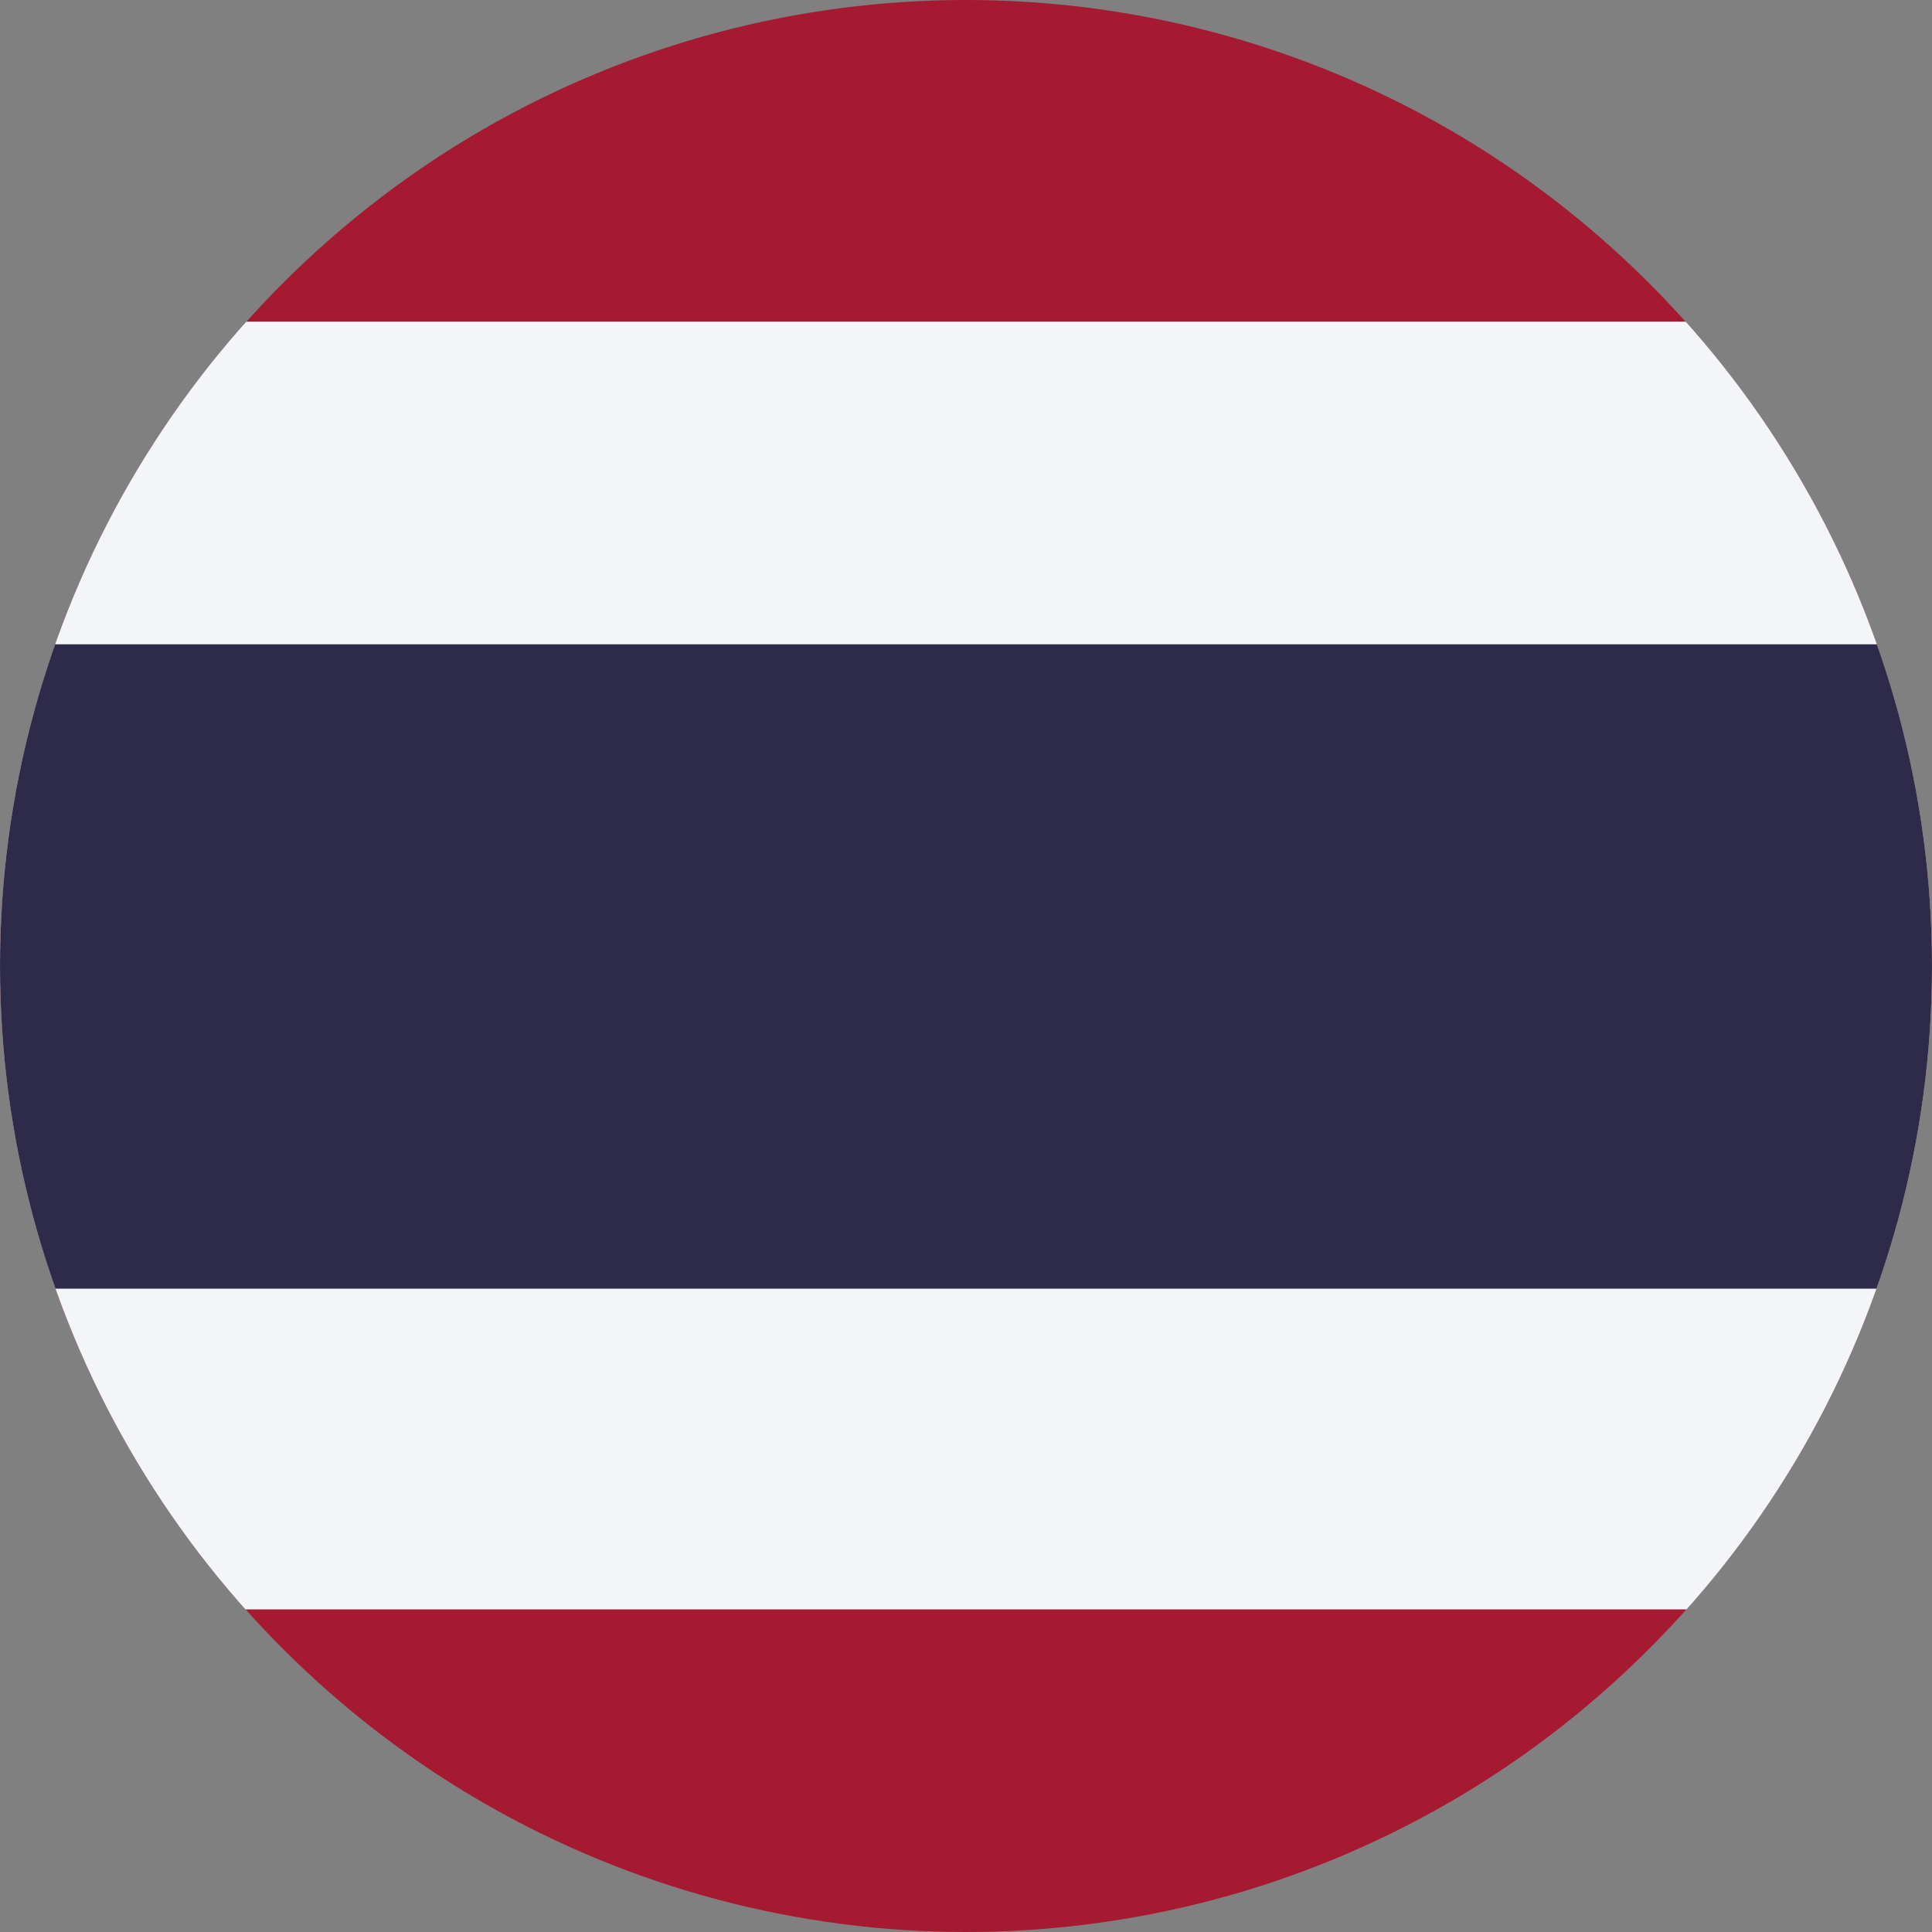 <?xml version="1.0" encoding="utf-8"?>
<!-- Generator: Adobe Illustrator 27.6.1, SVG Export Plug-In . SVG Version: 6.00 Build 0)  -->
<svg version="1.1" id="图层_1" xmlns="http://www.w3.org/2000/svg" xmlns:xlink="http://www.w3.org/1999/xlink" x="0px" y="0px"
	 viewBox="0 0 200 200" style="enable-background:new 0 0 200 200;" xml:space="preserve">
<rect x="0" y="0" width="200" height="200" fill="#808080" stroke="none"/>
<style type="text/css">
	.st0{clip-path:url(#SVGID_00000139983348928585909170000011878762813236456842_);fill:#A51931;}
	.st1{clip-path:url(#SVGID_00000139983348928585909170000011878762813236456842_);fill:#F4F5F8;}
	.st2{clip-path:url(#SVGID_00000139983348928585909170000011878762813236456842_);fill:#2D2A4A;}
</style>
<g>
	<defs>
		<circle id="SVGID_1_" cx="100" cy="100" r="100"/>
	</defs>
	<clipPath id="SVGID_00000046322903263998090070000011156199640471548812_">
		<use xlink:href="#SVGID_1_"  style="overflow:visible;"/>
	</clipPath>
	<path style="clip-path:url(#SVGID_00000046322903263998090070000011156199640471548812_);fill:#A51931;" d="M100,0L100,0
		c55.2,0,100,44.8,100,100v0c0,55.2-44.8,100-100,100h0C44.8,200,0,155.2,0,100v0C0,44.8,44.8,0,100,0z"/>
	
		<rect y="33.3" style="clip-path:url(#SVGID_00000046322903263998090070000011156199640471548812_);fill:#F4F5F8;" width="200" height="133.3"/>
	
		<rect y="66.7" style="clip-path:url(#SVGID_00000046322903263998090070000011156199640471548812_);fill:#2D2A4A;" width="200" height="66.7"/>
</g>
</svg>
